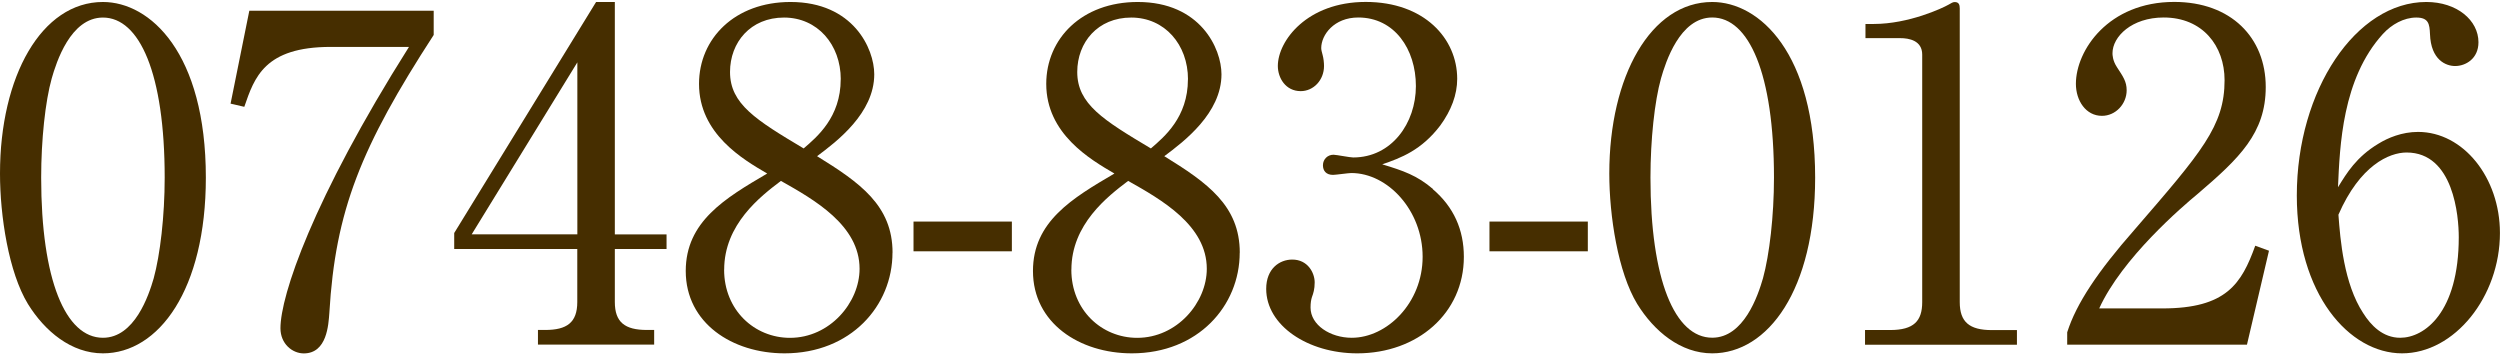 <?xml version="1.0" encoding="UTF-8"?>
<svg id="_レイヤー_2" data-name="レイヤー 2" xmlns="http://www.w3.org/2000/svg" viewBox="0 0 393.48 55.3" width="394" height="56">
  <defs>
    <style>
      .cls-1 {
        fill: #462e00;
      }
    </style>
  </defs>
  <g id="_レイアウト" data-name="レイアウト">
    <g>
      <path class="cls-1" d="m16.2,55.3c-4.97,0-9.14-3.46-11.81-7.78C1.37,42.56,0,33.7,0,27,0,11.67,6.55,0,16.2,0c7.42,0,16.2,7.99,16.2,27.65,0,17.64-7.42,27.65-16.2,27.65ZM8.14,12.03c-1.01,3.6-1.66,9.65-1.66,15.62,0,16.06,3.82,25.2,9.72,25.2,4.97,0,7.2-6.62,7.99-9.36,1.01-3.67,1.73-9.79,1.73-15.84,0-16.42-3.96-25.2-9.72-25.2-5.11,0-7.34,7.06-8.06,9.58Z"/>
      <path class="cls-1" d="m68.26,1.37v3.82c-11.45,17.64-15.48,27.65-16.42,43.71-.14,1.87-.36,6.41-4.03,6.41-1.8,0-3.67-1.51-3.67-3.96,0-5.11,5.04-20.23,20.23-44.28h-12.31c-10.44,0-12.02,4.82-13.61,9.43l-2.16-.5,2.95-14.62h29.02Z"/>
      <path class="cls-1" d="m93.82,0h2.95v36.58h8.14v2.3h-8.14v8.35c0,3.17,1.58,4.39,5.04,4.39h1.15v2.3h-18.29v-2.3h1.15c3.38,0,5.04-1.15,5.04-4.39v-8.35h-19.37v-2.52L93.82,0Zm-2.95,9.5l-16.63,27.07h16.63V9.5Z"/>
      <path class="cls-1" d="m140.47,39.46c0,8.35-6.55,15.84-16.99,15.84-8.21,0-15.55-4.75-15.55-12.96,0-7.78,6.19-11.45,12.82-15.34-3.82-2.23-10.73-6.26-10.73-14.11,0-7.13,5.62-12.89,14.4-12.89,9.87,0,13.18,7.34,13.18,11.38,0,6.12-5.9,10.58-9,12.89,6.77,4.18,11.88,7.78,11.88,15.19Zm-26.5,2.67c0,6.34,4.75,10.73,10.37,10.73,6.26,0,10.95-5.54,10.95-10.87,0-6.84-7.13-10.87-12.38-13.83-3.24,2.45-8.93,6.84-8.93,13.97Zm18.36-29.96c0-5.47-3.67-9.72-8.93-9.72s-8.5,3.89-8.5,8.57c0,5.04,4.1,7.56,11.59,12.03,2.09-1.8,5.83-4.9,5.83-10.87Z"/>
      <path class="cls-1" d="m159.26,39.24h-15.48v-4.68h15.48v4.68Z"/>
      <path class="cls-1" d="m195.12,39.46c0,8.35-6.55,15.84-16.99,15.84-8.21,0-15.55-4.75-15.55-12.96,0-7.78,6.19-11.45,12.82-15.34-3.82-2.23-10.73-6.26-10.73-14.11,0-7.13,5.62-12.89,14.4-12.89,9.87,0,13.18,7.34,13.18,11.38,0,6.12-5.9,10.58-9,12.89,6.77,4.18,11.88,7.78,11.88,15.19Zm-26.5,2.67c0,6.34,4.75,10.73,10.37,10.73,6.26,0,10.95-5.54,10.95-10.87,0-6.84-7.13-10.87-12.38-13.83-3.24,2.45-8.93,6.84-8.93,13.97Zm18.36-29.96c0-5.47-3.67-9.72-8.93-9.72s-8.5,3.89-8.5,8.57c0,5.04,4.1,7.56,11.59,12.03,2.09-1.8,5.83-4.9,5.83-10.87Z"/>
      <path class="cls-1" d="m225.5,29.45c3.31,2.81,4.9,6.41,4.9,10.66,0,8.86-7.27,15.19-16.78,15.19-7.78,0-14.33-4.39-14.33-10.15,0-3.17,2.09-4.61,4.1-4.61,2.45,0,3.53,2.09,3.53,3.6,0,1.08-.22,1.73-.43,2.3-.14.43-.22.94-.22,1.66,0,2.74,3.1,4.75,6.48,4.75,5.54,0,11.16-5.47,11.16-12.75s-5.47-13.18-11.23-13.18c-.43,0-2.45.29-2.88.29-1.08,0-1.58-.65-1.58-1.51,0-.94.72-1.66,1.66-1.66.43,0,2.59.43,3.1.43,6.05,0,9.87-5.4,9.87-11.23s-3.38-10.8-9.07-10.8c-3.82,0-5.83,2.74-5.83,4.82,0,.36.14.72.22,1.08.14.5.22,1.22.22,1.73,0,2.23-1.66,3.96-3.67,3.96-2.38,0-3.6-2.09-3.6-3.96,0-3.96,4.61-10.08,13.83-10.08s14.4,5.76,14.4,12.1c0,2.52-.94,4.97-2.66,7.34-2.95,3.89-6.19,5.11-9.14,6.12,3.31,1.01,5.47,1.73,7.99,3.89Z"/>
      <path class="cls-1" d="m249.91,39.24h-15.48v-4.68h15.48v4.68Z"/>
      <path class="cls-1" d="m269.49,55.3c-4.97,0-9.14-3.46-11.81-7.78-3.02-4.97-4.39-13.83-4.39-20.52,0-15.34,6.55-27,16.2-27,7.42,0,16.2,7.99,16.2,27.65,0,17.64-7.42,27.65-16.2,27.65Zm-8.06-43.28c-1.01,3.6-1.66,9.65-1.66,15.62,0,16.06,3.82,25.2,9.72,25.2,4.97,0,7.2-6.62,7.99-9.36,1.01-3.67,1.73-9.79,1.73-15.84,0-16.42-3.96-25.2-9.72-25.2-5.11,0-7.34,7.06-8.06,9.58Z"/>
      <path class="cls-1" d="m293.54,51.63h3.96c3.74,0,5.04-1.44,5.04-4.39V8.28c0-2.23-2.09-2.59-3.46-2.59h-5.47v-2.23h1.3c5.54,0,10.87-2.52,11.74-3.02.5-.29.72-.43,1.01-.43.65,0,.79.43.79,1.01v46.23c0,3.1,1.51,4.39,5.04,4.39h3.96v2.3h-23.91v-2.3Z"/>
      <path class="cls-1" d="m353.66,53.93h-28.3v-1.94c1.44-4.54,4.82-9.58,10.58-16.13,10.58-12.24,14.19-16.35,14.19-23.55,0-5.4-3.46-9.87-9.58-9.87-5.04,0-8.06,3.02-8.06,5.62,0,.22,0,1.15.72,2.23.94,1.44,1.51,2.23,1.51,3.6,0,2.16-1.73,4.03-3.89,4.03-2.52,0-4.1-2.38-4.1-5.04,0-5.26,5.11-12.89,15.48-12.89,8.93,0,14.4,5.62,14.4,13.39,0,7.27-4.18,11.23-10.66,16.78-2.45,2.02-11.95,10.15-15.55,18.07h9.94c10.08,0,12.46-3.89,14.62-9.87l2.16.79-3.46,14.76Z"/>
      <path class="cls-1" d="m374.32,22.32c1.51-.94,3.74-1.87,6.26-1.87,7.13,0,12.89,7.2,12.89,15.91,0,10.01-7.13,18.94-15.41,18.94s-16.56-9.29-16.56-24.84c0-16.63,9.36-30.46,20.38-30.46,4.83,0,8.21,2.88,8.21,6.34,0,2.59-2.02,3.74-3.67,3.74-1.44,0-3.82-.94-3.96-5.04-.07-1.58-.22-2.59-2.16-2.59s-3.89,1.08-5.26,2.59c-6.41,7.06-6.77,17.64-7.06,24.12,1.37-2.23,2.88-4.75,6.34-6.84Zm-2.38,26.64c1.22,1.94,3.1,3.89,5.83,3.89,3.82,0,9.22-3.96,9.22-15.84,0-3.24-.79-13.32-8.21-13.32-2.74,0-7.34,2.02-10.73,9.79.29,3.96.86,10.87,3.89,15.48Z"/>
    </g>
  </g>
</svg>